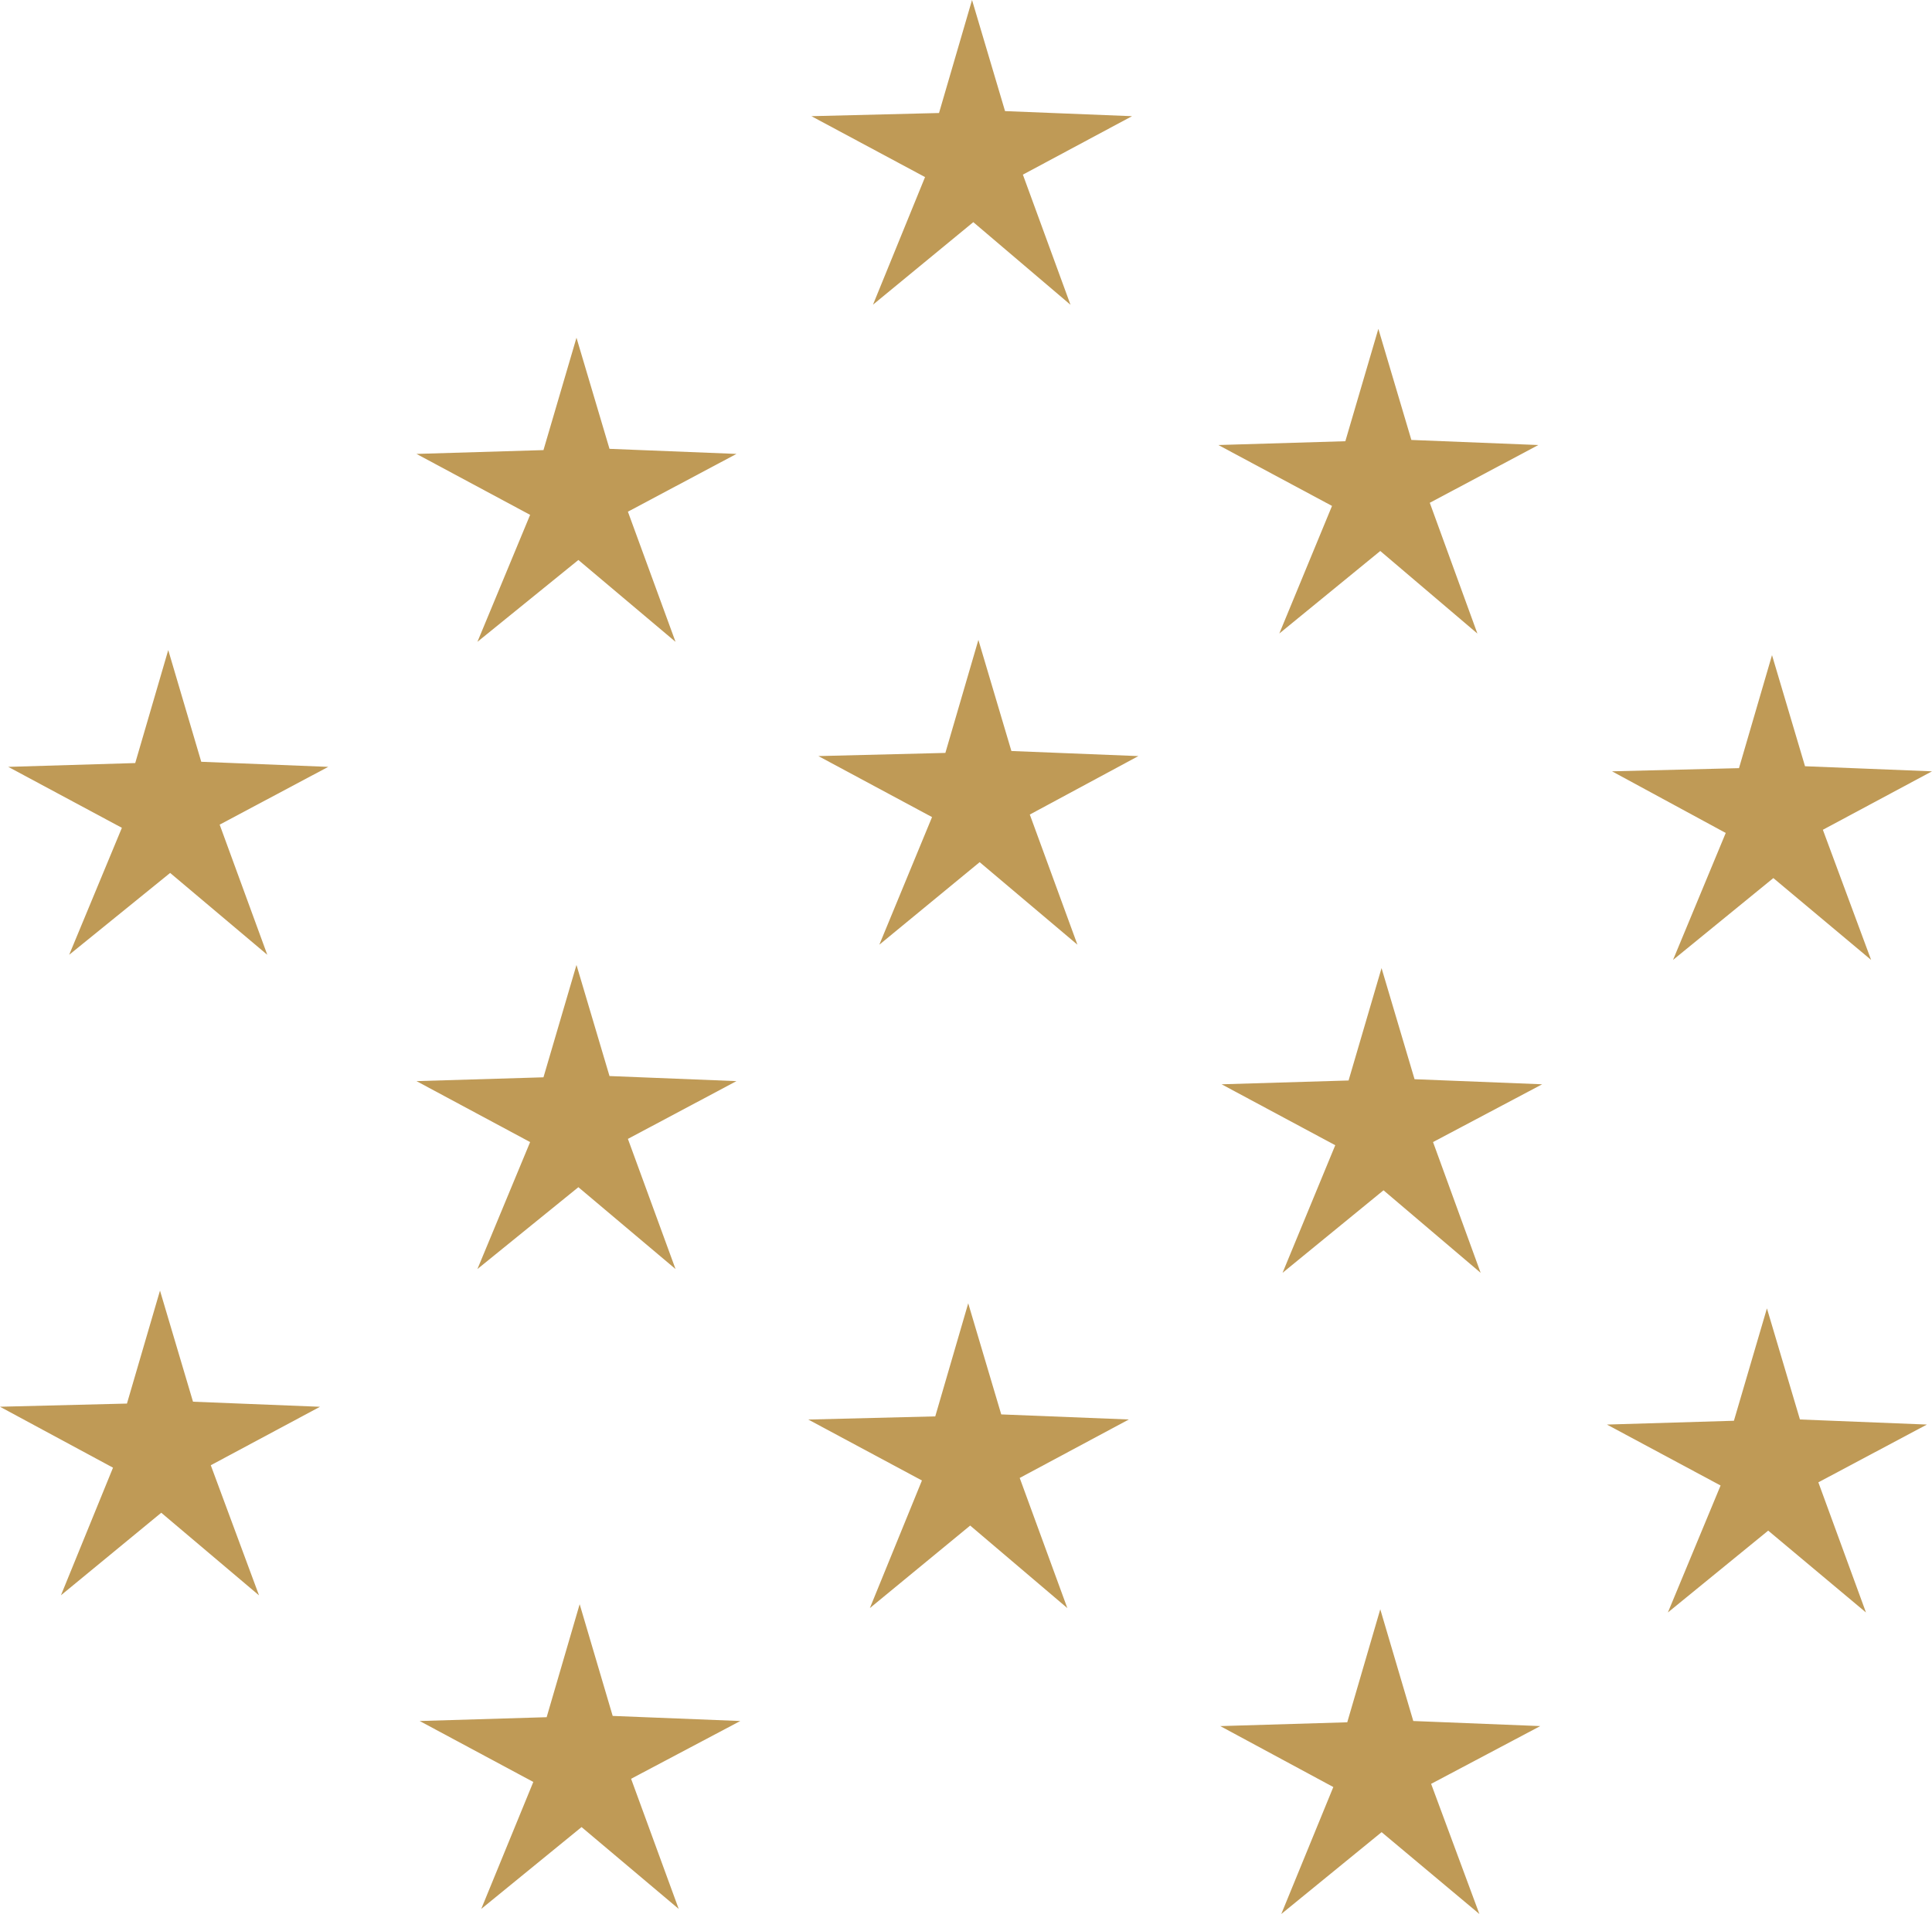 <?xml version="1.0" encoding="UTF-8"?>
<svg xmlns="http://www.w3.org/2000/svg" width="148.7" height="147.332" viewBox="0 0 148.7 147.332">
  <defs>
    <style>.a{fill:#bf9a56;}</style>
  </defs>
  <g transform="translate(-5.1 -6.5)">
    <path class="a" d="M145.263,6.5l2.541,8.552,9.773.391-8.4,4.5,3.665,10.018L145.361,23.6l-7.721,6.353,4.007-9.822L132.9,15.443l9.822-.244Z" transform="translate(-65.349)"></path>
    <path class="a" d="M83.014,59.7l2.541,8.552,9.773.391-8.356,4.447,3.665,10.018-7.477-6.3-7.77,6.3,4.056-9.773L70.7,68.643l9.773-.293Z" transform="translate(-33.544 -27.203)"></path>
    <path class="a" d="M209.314,58.3l2.541,8.552,9.773.391-8.356,4.447,3.665,10.066L209.461,75.4l-7.77,6.353,4.056-9.822L197,67.243l9.773-.293Z" transform="translate(-98.126 -26.487)"></path>
    <path class="a" d="M146.314,107.3l2.541,8.552,9.773.391-8.356,4.5,3.665,10.018-7.525-6.353-7.721,6.353,4.056-9.822L134,116.243l9.773-.244Z" transform="translate(-65.911 -51.543)"></path>
    <path class="a" d="M18.714,108.9l2.541,8.6,9.773.391-8.356,4.447,3.665,10.018-7.477-6.3-7.77,6.3,4.056-9.773L6.4,117.891l9.773-.293Z" transform="translate(-0.665 -52.361)"></path>
    <path class="a" d="M83.014,158.5l2.541,8.552,9.773.391-8.356,4.447,3.665,10.018-7.477-6.3-7.77,6.3,4.056-9.773L70.7,167.443l9.773-.293Z" transform="translate(-33.544 -77.723)"></path>
    <path class="a" d="M209.814,159l2.541,8.552,9.822.391-8.4,4.447,3.665,10.066-7.477-6.353-7.77,6.353,4.056-9.822-8.747-4.691,9.773-.293Z" transform="translate(-98.381 -77.979)"></path>
    <path class="a" d="M271.314,109.7l2.541,8.552,9.773.391-8.4,4.5,3.714,10.018-7.525-6.3-7.721,6.3,4.056-9.773L259,118.643l9.773-.244Z" transform="translate(-129.828 -52.77)"></path>
    <path class="a" d="M144.714,211.8l2.541,8.552,9.822.391-8.4,4.5,3.665,10.018-7.477-6.353-7.721,6.353,4.007-9.822-8.747-4.691,9.773-.244Z" transform="translate(-65.093 -104.977)"></path>
    <path class="a" d="M17.414,209.8l2.541,8.552,9.773.391-8.405,4.5,3.714,10.018L17.512,226.9l-7.721,6.353,4.007-9.822-8.7-4.691,9.773-.244Z" transform="translate(0 -103.955)"></path>
    <path class="a" d="M83.514,259.2l2.541,8.6,9.822.391-8.405,4.447,3.665,10.018-7.477-6.3-7.721,6.3,4.007-9.773L71.2,268.191l9.773-.293Z" transform="translate(-33.799 -129.215)"></path>
    <path class="a" d="M209.614,260l2.541,8.6,9.773.391-8.4,4.447,3.714,10.018-7.525-6.3-7.721,6.3L206,273.683l-8.7-4.691,9.773-.293Z" transform="translate(-98.279 -129.624)"></path>
    <path class="a" d="M270.514,212.6l2.541,8.552,9.773.391-8.356,4.447,3.665,10.018-7.525-6.3-7.721,6.3,4.056-9.773-8.747-4.691,9.773-.293Z" transform="translate(-129.419 -105.387)"></path>
  </g>
</svg>
